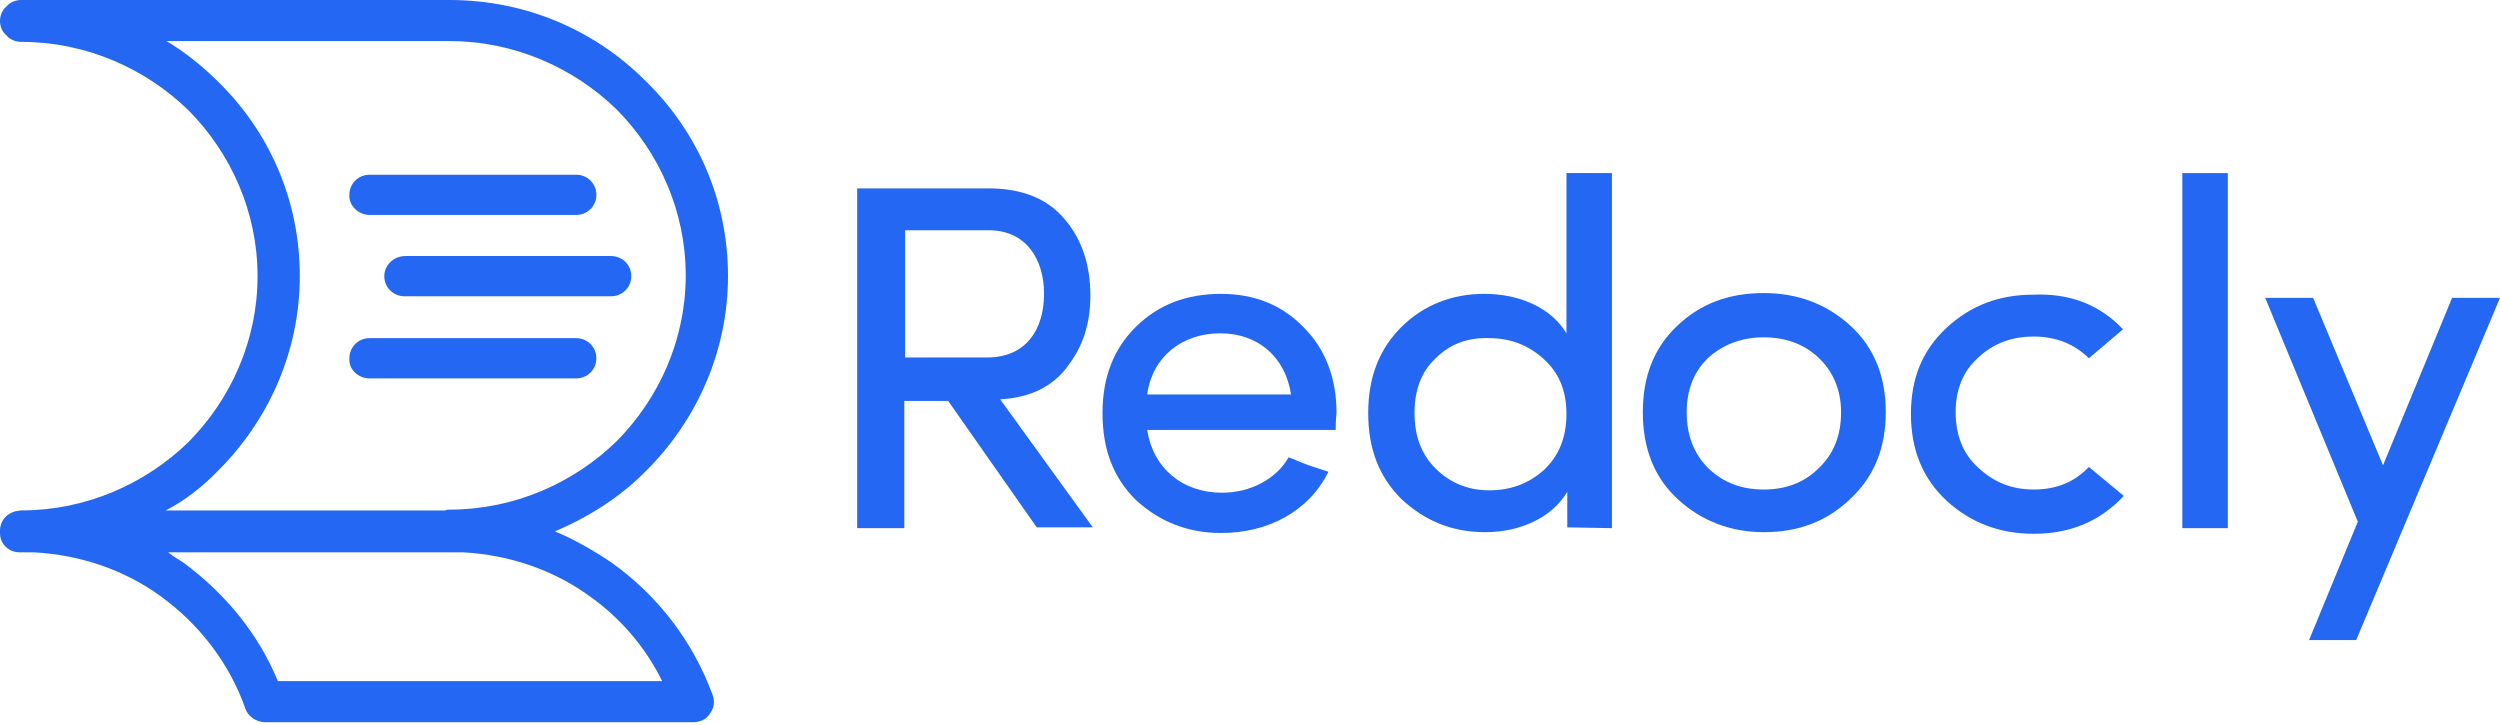 <svg width="138" height="40" viewBox="0 0 138 40" fill="none" xmlns="http://www.w3.org/2000/svg">
<g clip-path="url(#clip0_3176_19033)">
<path d="M60.322 29.11H57.228L52.34 22.132H49.918V29.154H47.316V10.399H54.582C56.421 10.399 57.856 10.977 58.797 12.133C59.74 13.244 60.188 14.666 60.188 16.31C60.188 17.866 59.784 19.11 58.932 20.221C58.125 21.332 56.869 21.954 55.21 22.043L60.322 29.11ZM49.962 12.755V19.732H54.492C56.645 19.732 57.631 18.177 57.631 16.221C57.631 14.31 56.645 12.71 54.582 12.71H49.962V12.755Z" fill="#2467F2"/>
<path d="M73.731 23.732H63.326C63.64 25.821 65.255 27.198 67.452 27.198C69.022 27.198 70.457 26.443 71.13 25.243C71.399 25.332 71.758 25.51 72.251 25.687L73.328 26.043C72.251 28.221 70.009 29.421 67.407 29.421C65.568 29.421 63.999 28.798 62.699 27.598C61.443 26.354 60.859 24.799 60.859 22.799C60.859 20.799 61.487 19.243 62.699 18.043C63.954 16.799 65.524 16.221 67.407 16.221C69.246 16.221 70.771 16.843 71.937 18.043C73.148 19.243 73.776 20.843 73.776 22.799C73.731 23.243 73.731 23.51 73.731 23.732ZM71.265 21.776C70.95 19.688 69.425 18.399 67.362 18.399C65.21 18.399 63.596 19.732 63.326 21.776H71.265Z" fill="#2467F2"/>
<path d="M86.513 29.11V27.154C85.661 28.576 83.912 29.376 81.984 29.376C80.145 29.376 78.665 28.754 77.364 27.554C76.108 26.31 75.525 24.754 75.525 22.799C75.525 20.799 76.153 19.244 77.364 18.044C78.575 16.844 80.145 16.221 81.939 16.221C83.867 16.221 85.616 16.977 86.468 18.399V9.555H88.98V29.154L86.513 29.11ZM79.248 19.777C78.44 20.532 78.082 21.555 78.082 22.799C78.082 24.043 78.44 25.065 79.248 25.865C80.055 26.665 81.042 27.065 82.208 27.065C83.374 27.065 84.361 26.71 85.213 25.954C86.065 25.154 86.468 24.132 86.468 22.843C86.468 21.51 86.02 20.532 85.168 19.777C84.316 19.021 83.329 18.666 82.208 18.666C81.042 18.621 80.055 18.977 79.248 19.777Z" fill="#2467F2"/>
<path d="M92.567 17.999C93.868 16.755 95.438 16.177 97.366 16.177C99.25 16.177 100.864 16.799 102.165 17.999C103.466 19.199 104.094 20.799 104.094 22.754C104.094 24.71 103.466 26.309 102.12 27.554C100.82 28.798 99.25 29.376 97.366 29.376C95.527 29.376 93.913 28.754 92.612 27.554C91.311 26.354 90.684 24.754 90.684 22.754C90.684 20.754 91.311 19.199 92.567 17.999ZM100.371 19.732C99.564 18.977 98.532 18.621 97.366 18.621C96.2 18.621 95.169 18.977 94.316 19.732C93.509 20.488 93.106 21.51 93.106 22.754C93.106 24.043 93.509 25.065 94.316 25.865C95.169 26.665 96.155 27.021 97.366 27.021C98.532 27.021 99.564 26.665 100.371 25.865C101.223 25.065 101.627 24.043 101.627 22.754C101.627 21.51 101.178 20.488 100.371 19.732Z" fill="#2467F2"/>
<path d="M117.19 18.177L115.306 19.777C114.499 18.977 113.468 18.577 112.256 18.577C111.09 18.577 110.059 18.932 109.207 19.732C108.355 20.488 107.951 21.51 107.951 22.754C107.951 23.999 108.355 25.065 109.207 25.821C110.059 26.621 111.046 27.021 112.256 27.021C113.512 27.021 114.499 26.621 115.306 25.776L117.235 27.376C115.934 28.754 114.32 29.465 112.256 29.465C110.373 29.465 108.759 28.843 107.458 27.643C106.112 26.398 105.484 24.799 105.484 22.843C105.484 20.888 106.112 19.332 107.458 18.088C108.803 16.843 110.373 16.266 112.256 16.266C114.275 16.177 115.934 16.843 117.19 18.177Z" fill="#2467F2"/>
<path d="M122.976 9.555H120.465V29.154H122.976V9.555Z" fill="#2467F2"/>
<path d="M130.062 35.331H127.461L130.152 28.798L125.039 16.443H127.685L131.542 25.687L135.355 16.443H138L130.062 35.331Z" fill="#2467F2"/>
<path d="M33.771 31.065C32.785 30.398 31.708 29.776 30.632 29.332C32.515 28.532 34.264 27.421 35.655 25.999C38.435 23.243 40.185 19.421 40.185 15.244C40.185 11.022 38.48 7.244 35.655 4.489C32.874 1.689 29.062 0 24.802 0H1.166C0.852 0 0.538 0.133 0.359 0.356C0.135 0.533 0 0.844 0 1.155C0 1.467 0.135 1.778 0.359 1.955C0.538 2.178 0.852 2.311 1.166 2.311C4.754 2.311 8.028 3.778 10.405 6.089C12.737 8.444 14.217 11.688 14.217 15.244C14.217 18.799 12.737 22.043 10.405 24.399C8.028 26.71 4.754 28.176 1.166 28.176C1.032 28.176 0.987 28.221 0.852 28.221C0.359 28.354 0 28.754 0 29.287V29.421C0 30.043 0.493 30.487 1.076 30.487H1.839C4.44 30.62 6.862 31.465 8.835 32.887C10.988 34.443 12.647 36.576 13.544 39.109C13.679 39.553 14.172 39.864 14.621 39.864H38.301C38.66 39.864 39.019 39.687 39.198 39.376C39.422 39.065 39.467 38.709 39.333 38.353C38.256 35.42 36.328 32.887 33.771 31.065ZM12.02 25.999C14.8 23.243 16.549 19.421 16.549 15.244C16.549 11.022 14.845 7.244 12.02 4.489C11.167 3.644 10.226 2.889 9.194 2.267H24.802C28.389 2.267 31.663 3.733 34.04 6.044C36.372 8.4 37.852 11.644 37.852 15.199C37.852 18.755 36.372 21.999 34.04 24.354C31.663 26.665 28.389 28.132 24.802 28.132C24.712 28.132 24.667 28.132 24.577 28.176H9.149C10.181 27.643 11.167 26.887 12.02 25.999ZM10.136 31.065C9.867 30.887 9.553 30.709 9.284 30.487H25.519C28.12 30.62 30.542 31.465 32.515 32.887C34.22 34.087 35.61 35.687 36.552 37.598H15.338C14.262 34.976 12.423 32.754 10.136 31.065Z" fill="#2467F2"/>
<path d="M21.213 15.244C21.213 15.866 21.706 16.355 22.334 16.355H33.726C34.354 16.355 34.847 15.866 34.847 15.244C34.847 14.622 34.354 14.133 33.726 14.133H22.379C21.706 14.133 21.213 14.666 21.213 15.244Z" fill="#2467F2"/>
<path d="M20.407 20.888H31.799C32.427 20.888 32.92 20.399 32.92 19.777C32.92 19.154 32.427 18.666 31.799 18.666H20.407C19.779 18.666 19.286 19.154 19.286 19.777C19.241 20.399 19.779 20.888 20.407 20.888Z" fill="#2467F2"/>
<path d="M20.407 11.866H31.799C32.427 11.866 32.92 11.377 32.92 10.755C32.92 10.133 32.427 9.644 31.799 9.644H20.407C19.779 9.644 19.286 10.133 19.286 10.755C19.241 11.333 19.779 11.866 20.407 11.866Z" fill="#2467F2"/>
</g>
<defs>
<clipPath id="clip0_3176_19033">
<rect width="138" height="40" fill="white"/>
</clipPath>
</defs>
</svg>
